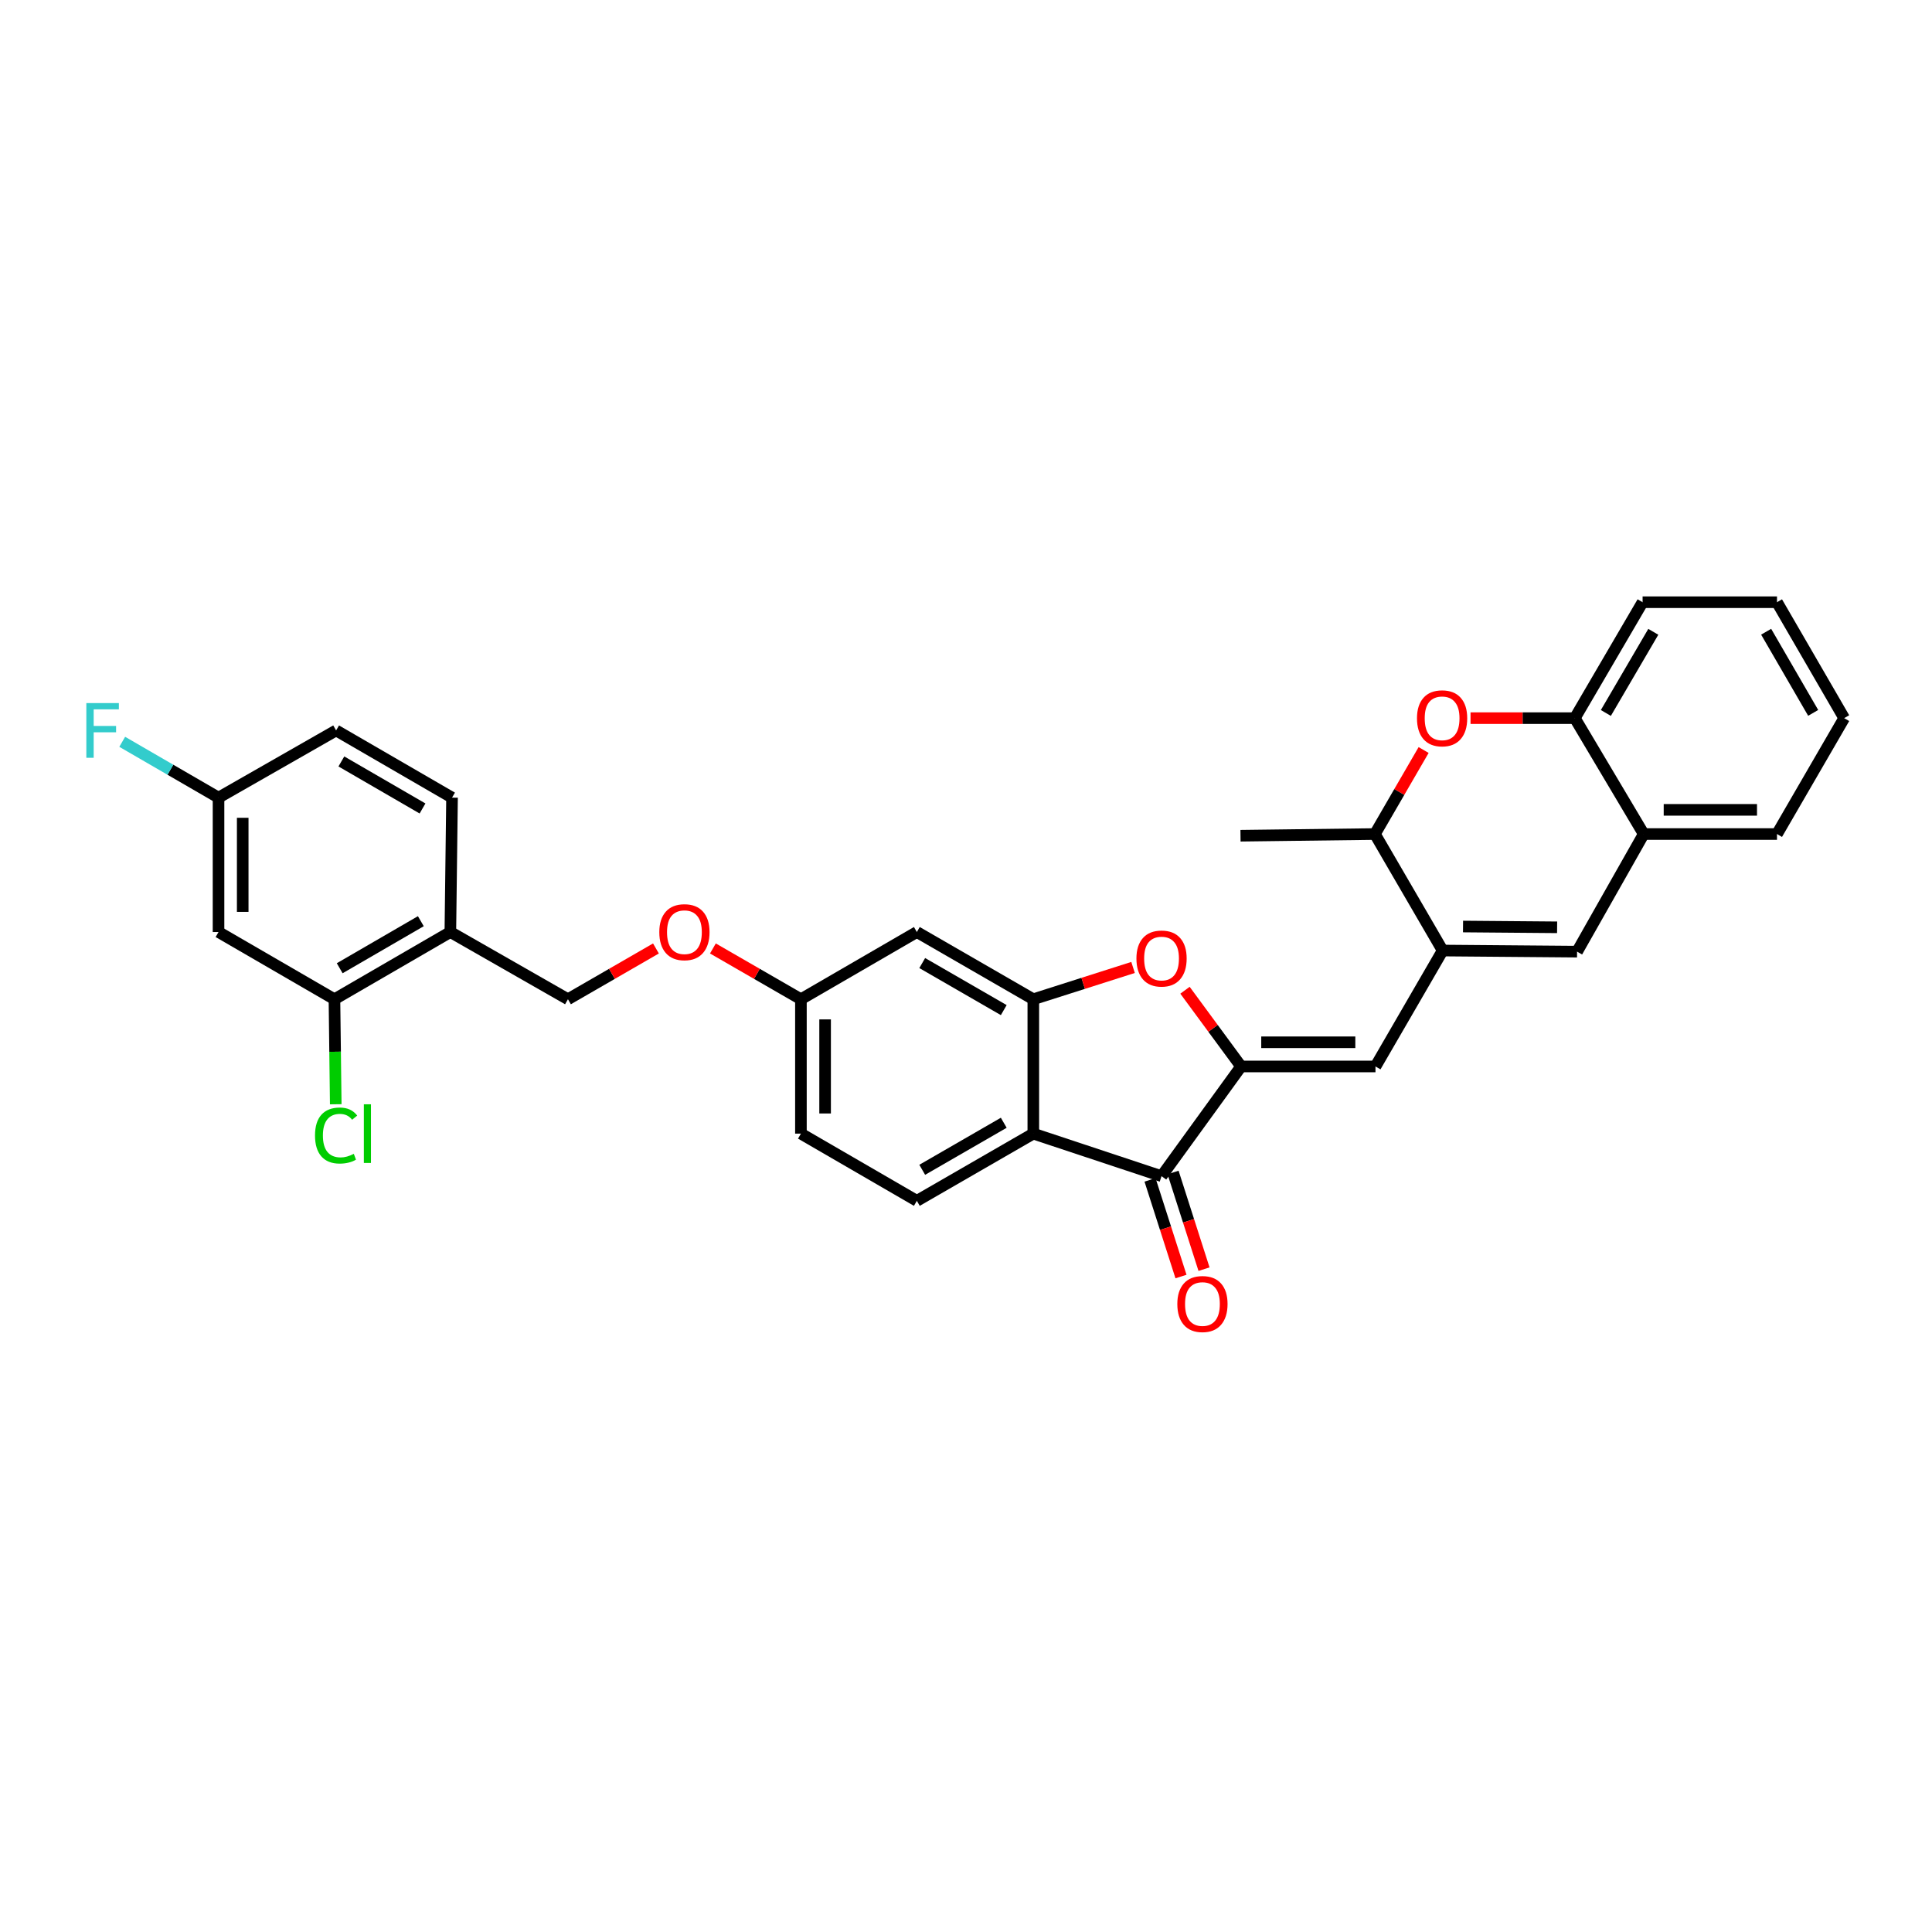 <?xml version='1.0' encoding='iso-8859-1'?>
<svg version='1.1' baseProfile='full'
              xmlns='http://www.w3.org/2000/svg'
                      xmlns:rdkit='http://www.rdkit.org/xml'
                      xmlns:xlink='http://www.w3.org/1999/xlink'
                  xml:space='preserve'
width='1000px' height='1000px' viewBox='0 0 1000 1000'>
<!-- END OF HEADER -->
<rect style='opacity:1.0;fill:#FFFFFF;stroke:none' width='1000' height='1000' x='0' y='0'> </rect>
<path class='bond-1' d='M 642.381,551.998 L 601.213,608.786' style='fill:none;fill-rule:evenodd;stroke:#000000;stroke-width:6px;stroke-linecap:butt;stroke-linejoin:miter;stroke-opacity:1' />
<path class='bond-3' d='M 642.381,551.998 L 627.867,532.273' style='fill:none;fill-rule:evenodd;stroke:#000000;stroke-width:6px;stroke-linecap:butt;stroke-linejoin:miter;stroke-opacity:1' />
<path class='bond-3' d='M 627.867,532.273 L 613.352,512.549' style='fill:none;fill-rule:evenodd;stroke:#FF0000;stroke-width:6px;stroke-linecap:butt;stroke-linejoin:miter;stroke-opacity:1' />
<path class='bond-5' d='M 642.381,551.998 L 711.943,551.998' style='fill:none;fill-rule:evenodd;stroke:#000000;stroke-width:6px;stroke-linecap:butt;stroke-linejoin:miter;stroke-opacity:1' />
<path class='bond-5' d='M 652.816,539.481 L 701.509,539.481' style='fill:none;fill-rule:evenodd;stroke:#000000;stroke-width:6px;stroke-linecap:butt;stroke-linejoin:miter;stroke-opacity:1' />
<path class='bond-0' d='M 534.842,586.762 L 601.213,608.786' style='fill:none;fill-rule:evenodd;stroke:#000000;stroke-width:6px;stroke-linecap:butt;stroke-linejoin:miter;stroke-opacity:1' />
<path class='bond-14' d='M 534.842,586.762 L 474.557,621.547' style='fill:none;fill-rule:evenodd;stroke:#000000;stroke-width:6px;stroke-linecap:butt;stroke-linejoin:miter;stroke-opacity:1' />
<path class='bond-14' d='M 519.544,581.138 L 477.344,605.487' style='fill:none;fill-rule:evenodd;stroke:#000000;stroke-width:6px;stroke-linecap:butt;stroke-linejoin:miter;stroke-opacity:1' />
<path class='bond-31' d='M 534.842,586.762 L 534.842,517.207' style='fill:none;fill-rule:evenodd;stroke:#000000;stroke-width:6px;stroke-linecap:butt;stroke-linejoin:miter;stroke-opacity:1' />
<path class='bond-16' d='M 595.252,610.695 L 603.265,635.713' style='fill:none;fill-rule:evenodd;stroke:#000000;stroke-width:6px;stroke-linecap:butt;stroke-linejoin:miter;stroke-opacity:1' />
<path class='bond-16' d='M 603.265,635.713 L 611.278,660.732' style='fill:none;fill-rule:evenodd;stroke:#FF0000;stroke-width:6px;stroke-linecap:butt;stroke-linejoin:miter;stroke-opacity:1' />
<path class='bond-16' d='M 607.173,606.877 L 615.186,631.895' style='fill:none;fill-rule:evenodd;stroke:#000000;stroke-width:6px;stroke-linecap:butt;stroke-linejoin:miter;stroke-opacity:1' />
<path class='bond-16' d='M 615.186,631.895 L 623.199,656.914' style='fill:none;fill-rule:evenodd;stroke:#FF0000;stroke-width:6px;stroke-linecap:butt;stroke-linejoin:miter;stroke-opacity:1' />
<path class='bond-2' d='M 534.842,517.207 L 560.657,508.979' style='fill:none;fill-rule:evenodd;stroke:#000000;stroke-width:6px;stroke-linecap:butt;stroke-linejoin:miter;stroke-opacity:1' />
<path class='bond-2' d='M 560.657,508.979 L 586.471,500.751' style='fill:none;fill-rule:evenodd;stroke:#FF0000;stroke-width:6px;stroke-linecap:butt;stroke-linejoin:miter;stroke-opacity:1' />
<path class='bond-11' d='M 534.842,517.207 L 474.557,482.415' style='fill:none;fill-rule:evenodd;stroke:#000000;stroke-width:6px;stroke-linecap:butt;stroke-linejoin:miter;stroke-opacity:1' />
<path class='bond-11' d='M 519.543,522.829 L 477.343,498.475' style='fill:none;fill-rule:evenodd;stroke:#000000;stroke-width:6px;stroke-linecap:butt;stroke-linejoin:miter;stroke-opacity:1' />
<path class='bond-4' d='M 746.721,491.998 L 711.943,551.998' style='fill:none;fill-rule:evenodd;stroke:#000000;stroke-width:6px;stroke-linecap:butt;stroke-linejoin:miter;stroke-opacity:1' />
<path class='bond-6' d='M 746.721,491.998 L 816.29,492.575' style='fill:none;fill-rule:evenodd;stroke:#000000;stroke-width:6px;stroke-linecap:butt;stroke-linejoin:miter;stroke-opacity:1' />
<path class='bond-6' d='M 757.26,479.567 L 805.959,479.972' style='fill:none;fill-rule:evenodd;stroke:#000000;stroke-width:6px;stroke-linecap:butt;stroke-linejoin:miter;stroke-opacity:1' />
<path class='bond-8' d='M 746.721,491.998 L 711.651,431.699' style='fill:none;fill-rule:evenodd;stroke:#000000;stroke-width:6px;stroke-linecap:butt;stroke-linejoin:miter;stroke-opacity:1' />
<path class='bond-10' d='M 816.29,492.575 L 850.783,431.699' style='fill:none;fill-rule:evenodd;stroke:#000000;stroke-width:6px;stroke-linecap:butt;stroke-linejoin:miter;stroke-opacity:1' />
<path class='bond-7' d='M 736.867,388.206 L 724.259,409.952' style='fill:none;fill-rule:evenodd;stroke:#FF0000;stroke-width:6px;stroke-linecap:butt;stroke-linejoin:miter;stroke-opacity:1' />
<path class='bond-7' d='M 724.259,409.952 L 711.651,431.699' style='fill:none;fill-rule:evenodd;stroke:#000000;stroke-width:6px;stroke-linecap:butt;stroke-linejoin:miter;stroke-opacity:1' />
<path class='bond-9' d='M 761.146,371.712 L 788.134,371.712' style='fill:none;fill-rule:evenodd;stroke:#FF0000;stroke-width:6px;stroke-linecap:butt;stroke-linejoin:miter;stroke-opacity:1' />
<path class='bond-9' d='M 788.134,371.712 L 815.122,371.712' style='fill:none;fill-rule:evenodd;stroke:#000000;stroke-width:6px;stroke-linecap:butt;stroke-linejoin:miter;stroke-opacity:1' />
<path class='bond-28' d='M 711.651,431.699 L 642.082,432.568' style='fill:none;fill-rule:evenodd;stroke:#000000;stroke-width:6px;stroke-linecap:butt;stroke-linejoin:miter;stroke-opacity:1' />
<path class='bond-26' d='M 815.122,371.712 L 850.206,311.705' style='fill:none;fill-rule:evenodd;stroke:#000000;stroke-width:6px;stroke-linecap:butt;stroke-linejoin:miter;stroke-opacity:1' />
<path class='bond-26' d='M 831.191,369.029 L 855.749,327.024' style='fill:none;fill-rule:evenodd;stroke:#000000;stroke-width:6px;stroke-linecap:butt;stroke-linejoin:miter;stroke-opacity:1' />
<path class='bond-32' d='M 815.122,371.712 L 850.783,431.699' style='fill:none;fill-rule:evenodd;stroke:#000000;stroke-width:6px;stroke-linecap:butt;stroke-linejoin:miter;stroke-opacity:1' />
<path class='bond-27' d='M 850.783,431.699 L 919.768,431.699' style='fill:none;fill-rule:evenodd;stroke:#000000;stroke-width:6px;stroke-linecap:butt;stroke-linejoin:miter;stroke-opacity:1' />
<path class='bond-27' d='M 861.131,419.181 L 909.42,419.181' style='fill:none;fill-rule:evenodd;stroke:#000000;stroke-width:6px;stroke-linecap:butt;stroke-linejoin:miter;stroke-opacity:1' />
<path class='bond-19' d='M 474.557,482.415 L 414.557,517.207' style='fill:none;fill-rule:evenodd;stroke:#000000;stroke-width:6px;stroke-linecap:butt;stroke-linejoin:miter;stroke-opacity:1' />
<path class='bond-12' d='M 173.109,517.207 L 233.102,482.415' style='fill:none;fill-rule:evenodd;stroke:#000000;stroke-width:6px;stroke-linecap:butt;stroke-linejoin:miter;stroke-opacity:1' />
<path class='bond-12' d='M 175.829,501.16 L 217.824,476.806' style='fill:none;fill-rule:evenodd;stroke:#000000;stroke-width:6px;stroke-linecap:butt;stroke-linejoin:miter;stroke-opacity:1' />
<path class='bond-15' d='M 173.109,517.207 L 113.109,482.415' style='fill:none;fill-rule:evenodd;stroke:#000000;stroke-width:6px;stroke-linecap:butt;stroke-linejoin:miter;stroke-opacity:1' />
<path class='bond-22' d='M 173.109,517.207 L 173.446,544.385' style='fill:none;fill-rule:evenodd;stroke:#000000;stroke-width:6px;stroke-linecap:butt;stroke-linejoin:miter;stroke-opacity:1' />
<path class='bond-22' d='M 173.446,544.385 L 173.783,571.563' style='fill:none;fill-rule:evenodd;stroke:#00CC00;stroke-width:6px;stroke-linecap:butt;stroke-linejoin:miter;stroke-opacity:1' />
<path class='bond-13' d='M 233.102,482.415 L 293.972,517.207' style='fill:none;fill-rule:evenodd;stroke:#000000;stroke-width:6px;stroke-linecap:butt;stroke-linejoin:miter;stroke-opacity:1' />
<path class='bond-18' d='M 233.102,482.415 L 233.972,412.853' style='fill:none;fill-rule:evenodd;stroke:#000000;stroke-width:6px;stroke-linecap:butt;stroke-linejoin:miter;stroke-opacity:1' />
<path class='bond-23' d='M 474.557,621.547 L 414.557,586.762' style='fill:none;fill-rule:evenodd;stroke:#000000;stroke-width:6px;stroke-linecap:butt;stroke-linejoin:miter;stroke-opacity:1' />
<path class='bond-35' d='M 113.109,482.415 L 113.109,412.853' style='fill:none;fill-rule:evenodd;stroke:#000000;stroke-width:6px;stroke-linecap:butt;stroke-linejoin:miter;stroke-opacity:1' />
<path class='bond-35' d='M 125.626,471.981 L 125.626,423.287' style='fill:none;fill-rule:evenodd;stroke:#000000;stroke-width:6px;stroke-linecap:butt;stroke-linejoin:miter;stroke-opacity:1' />
<path class='bond-17' d='M 293.972,517.207 L 316.745,504.064' style='fill:none;fill-rule:evenodd;stroke:#000000;stroke-width:6px;stroke-linecap:butt;stroke-linejoin:miter;stroke-opacity:1' />
<path class='bond-17' d='M 316.745,504.064 L 339.517,490.922' style='fill:none;fill-rule:evenodd;stroke:#FF0000;stroke-width:6px;stroke-linecap:butt;stroke-linejoin:miter;stroke-opacity:1' />
<path class='bond-24' d='M 233.972,412.853 L 173.971,378.075' style='fill:none;fill-rule:evenodd;stroke:#000000;stroke-width:6px;stroke-linecap:butt;stroke-linejoin:miter;stroke-opacity:1' />
<path class='bond-24' d='M 218.695,418.466 L 176.694,394.122' style='fill:none;fill-rule:evenodd;stroke:#000000;stroke-width:6px;stroke-linecap:butt;stroke-linejoin:miter;stroke-opacity:1' />
<path class='bond-20' d='M 414.557,517.207 L 391.777,504.063' style='fill:none;fill-rule:evenodd;stroke:#000000;stroke-width:6px;stroke-linecap:butt;stroke-linejoin:miter;stroke-opacity:1' />
<path class='bond-20' d='M 391.777,504.063 L 368.998,490.92' style='fill:none;fill-rule:evenodd;stroke:#FF0000;stroke-width:6px;stroke-linecap:butt;stroke-linejoin:miter;stroke-opacity:1' />
<path class='bond-33' d='M 414.557,517.207 L 414.557,586.762' style='fill:none;fill-rule:evenodd;stroke:#000000;stroke-width:6px;stroke-linecap:butt;stroke-linejoin:miter;stroke-opacity:1' />
<path class='bond-33' d='M 427.074,527.64 L 427.074,576.329' style='fill:none;fill-rule:evenodd;stroke:#000000;stroke-width:6px;stroke-linecap:butt;stroke-linejoin:miter;stroke-opacity:1' />
<path class='bond-21' d='M 113.109,412.853 L 173.971,378.075' style='fill:none;fill-rule:evenodd;stroke:#000000;stroke-width:6px;stroke-linecap:butt;stroke-linejoin:miter;stroke-opacity:1' />
<path class='bond-25' d='M 113.109,412.853 L 88.186,398.407' style='fill:none;fill-rule:evenodd;stroke:#000000;stroke-width:6px;stroke-linecap:butt;stroke-linejoin:miter;stroke-opacity:1' />
<path class='bond-25' d='M 88.186,398.407 L 63.262,383.961' style='fill:none;fill-rule:evenodd;stroke:#33CCCC;stroke-width:6px;stroke-linecap:butt;stroke-linejoin:miter;stroke-opacity:1' />
<path class='bond-29' d='M 850.206,311.705 L 919.768,311.705' style='fill:none;fill-rule:evenodd;stroke:#000000;stroke-width:6px;stroke-linecap:butt;stroke-linejoin:miter;stroke-opacity:1' />
<path class='bond-30' d='M 919.768,431.699 L 954.545,371.712' style='fill:none;fill-rule:evenodd;stroke:#000000;stroke-width:6px;stroke-linecap:butt;stroke-linejoin:miter;stroke-opacity:1' />
<path class='bond-34' d='M 919.768,311.705 L 954.545,371.712' style='fill:none;fill-rule:evenodd;stroke:#000000;stroke-width:6px;stroke-linecap:butt;stroke-linejoin:miter;stroke-opacity:1' />
<path class='bond-34' d='M 914.154,326.983 L 938.499,368.988' style='fill:none;fill-rule:evenodd;stroke:#000000;stroke-width:6px;stroke-linecap:butt;stroke-linejoin:miter;stroke-opacity:1' />
<path  class='atom-4' d='M 588.213 496.132
Q 588.213 489.332, 591.573 485.532
Q 594.933 481.732, 601.213 481.732
Q 607.493 481.732, 610.853 485.532
Q 614.213 489.332, 614.213 496.132
Q 614.213 503.012, 610.813 506.932
Q 607.413 510.812, 601.213 510.812
Q 594.973 510.812, 591.573 506.932
Q 588.213 503.052, 588.213 496.132
M 601.213 507.612
Q 605.533 507.612, 607.853 504.732
Q 610.213 501.812, 610.213 496.132
Q 610.213 490.572, 607.853 487.772
Q 605.533 484.932, 601.213 484.932
Q 596.893 484.932, 594.533 487.732
Q 592.213 490.532, 592.213 496.132
Q 592.213 501.852, 594.533 504.732
Q 596.893 507.612, 601.213 507.612
' fill='#FF0000'/>
<path  class='atom-8' d='M 733.429 371.792
Q 733.429 364.992, 736.789 361.192
Q 740.149 357.392, 746.429 357.392
Q 752.709 357.392, 756.069 361.192
Q 759.429 364.992, 759.429 371.792
Q 759.429 378.672, 756.029 382.592
Q 752.629 386.472, 746.429 386.472
Q 740.189 386.472, 736.789 382.592
Q 733.429 378.712, 733.429 371.792
M 746.429 383.272
Q 750.749 383.272, 753.069 380.392
Q 755.429 377.472, 755.429 371.792
Q 755.429 366.232, 753.069 363.432
Q 750.749 360.592, 746.429 360.592
Q 742.109 360.592, 739.749 363.392
Q 737.429 366.192, 737.429 371.792
Q 737.429 377.512, 739.749 380.392
Q 742.109 383.272, 746.429 383.272
' fill='#FF0000'/>
<path  class='atom-17' d='M 609.381 674.958
Q 609.381 668.158, 612.741 664.358
Q 616.101 660.558, 622.381 660.558
Q 628.661 660.558, 632.021 664.358
Q 635.381 668.158, 635.381 674.958
Q 635.381 681.838, 631.981 685.758
Q 628.581 689.638, 622.381 689.638
Q 616.141 689.638, 612.741 685.758
Q 609.381 681.878, 609.381 674.958
M 622.381 686.438
Q 626.701 686.438, 629.021 683.558
Q 631.381 680.638, 631.381 674.958
Q 631.381 669.398, 629.021 666.598
Q 626.701 663.758, 622.381 663.758
Q 618.061 663.758, 615.701 666.558
Q 613.381 669.358, 613.381 674.958
Q 613.381 680.678, 615.701 683.558
Q 618.061 686.438, 622.381 686.438
' fill='#FF0000'/>
<path  class='atom-21' d='M 341.257 482.495
Q 341.257 475.695, 344.617 471.895
Q 347.977 468.095, 354.257 468.095
Q 360.537 468.095, 363.897 471.895
Q 367.257 475.695, 367.257 482.495
Q 367.257 489.375, 363.857 493.295
Q 360.457 497.175, 354.257 497.175
Q 348.017 497.175, 344.617 493.295
Q 341.257 489.415, 341.257 482.495
M 354.257 493.975
Q 358.577 493.975, 360.897 491.095
Q 363.257 488.175, 363.257 482.495
Q 363.257 476.935, 360.897 474.135
Q 358.577 471.295, 354.257 471.295
Q 349.937 471.295, 347.577 474.095
Q 345.257 476.895, 345.257 482.495
Q 345.257 488.215, 347.577 491.095
Q 349.937 493.975, 354.257 493.975
' fill='#FF0000'/>
<path  class='atom-23' d='M 163.051 587.742
Q 163.051 580.702, 166.331 577.022
Q 169.651 573.302, 175.931 573.302
Q 181.771 573.302, 184.891 577.422
L 182.251 579.582
Q 179.971 576.582, 175.931 576.582
Q 171.651 576.582, 169.371 579.462
Q 167.131 582.302, 167.131 587.742
Q 167.131 593.342, 169.451 596.222
Q 171.811 599.102, 176.371 599.102
Q 179.491 599.102, 183.131 597.222
L 184.251 600.222
Q 182.771 601.182, 180.531 601.742
Q 178.291 602.302, 175.811 602.302
Q 169.651 602.302, 166.331 598.542
Q 163.051 594.782, 163.051 587.742
' fill='#00CC00'/>
<path  class='atom-23' d='M 188.331 571.582
L 192.011 571.582
L 192.011 601.942
L 188.331 601.942
L 188.331 571.582
' fill='#00CC00'/>
<path  class='atom-26' d='M 44.689 363.915
L 61.529 363.915
L 61.529 367.155
L 48.489 367.155
L 48.489 375.755
L 60.089 375.755
L 60.089 379.035
L 48.489 379.035
L 48.489 392.235
L 44.689 392.235
L 44.689 363.915
' fill='#33CCCC'/>
</svg>
